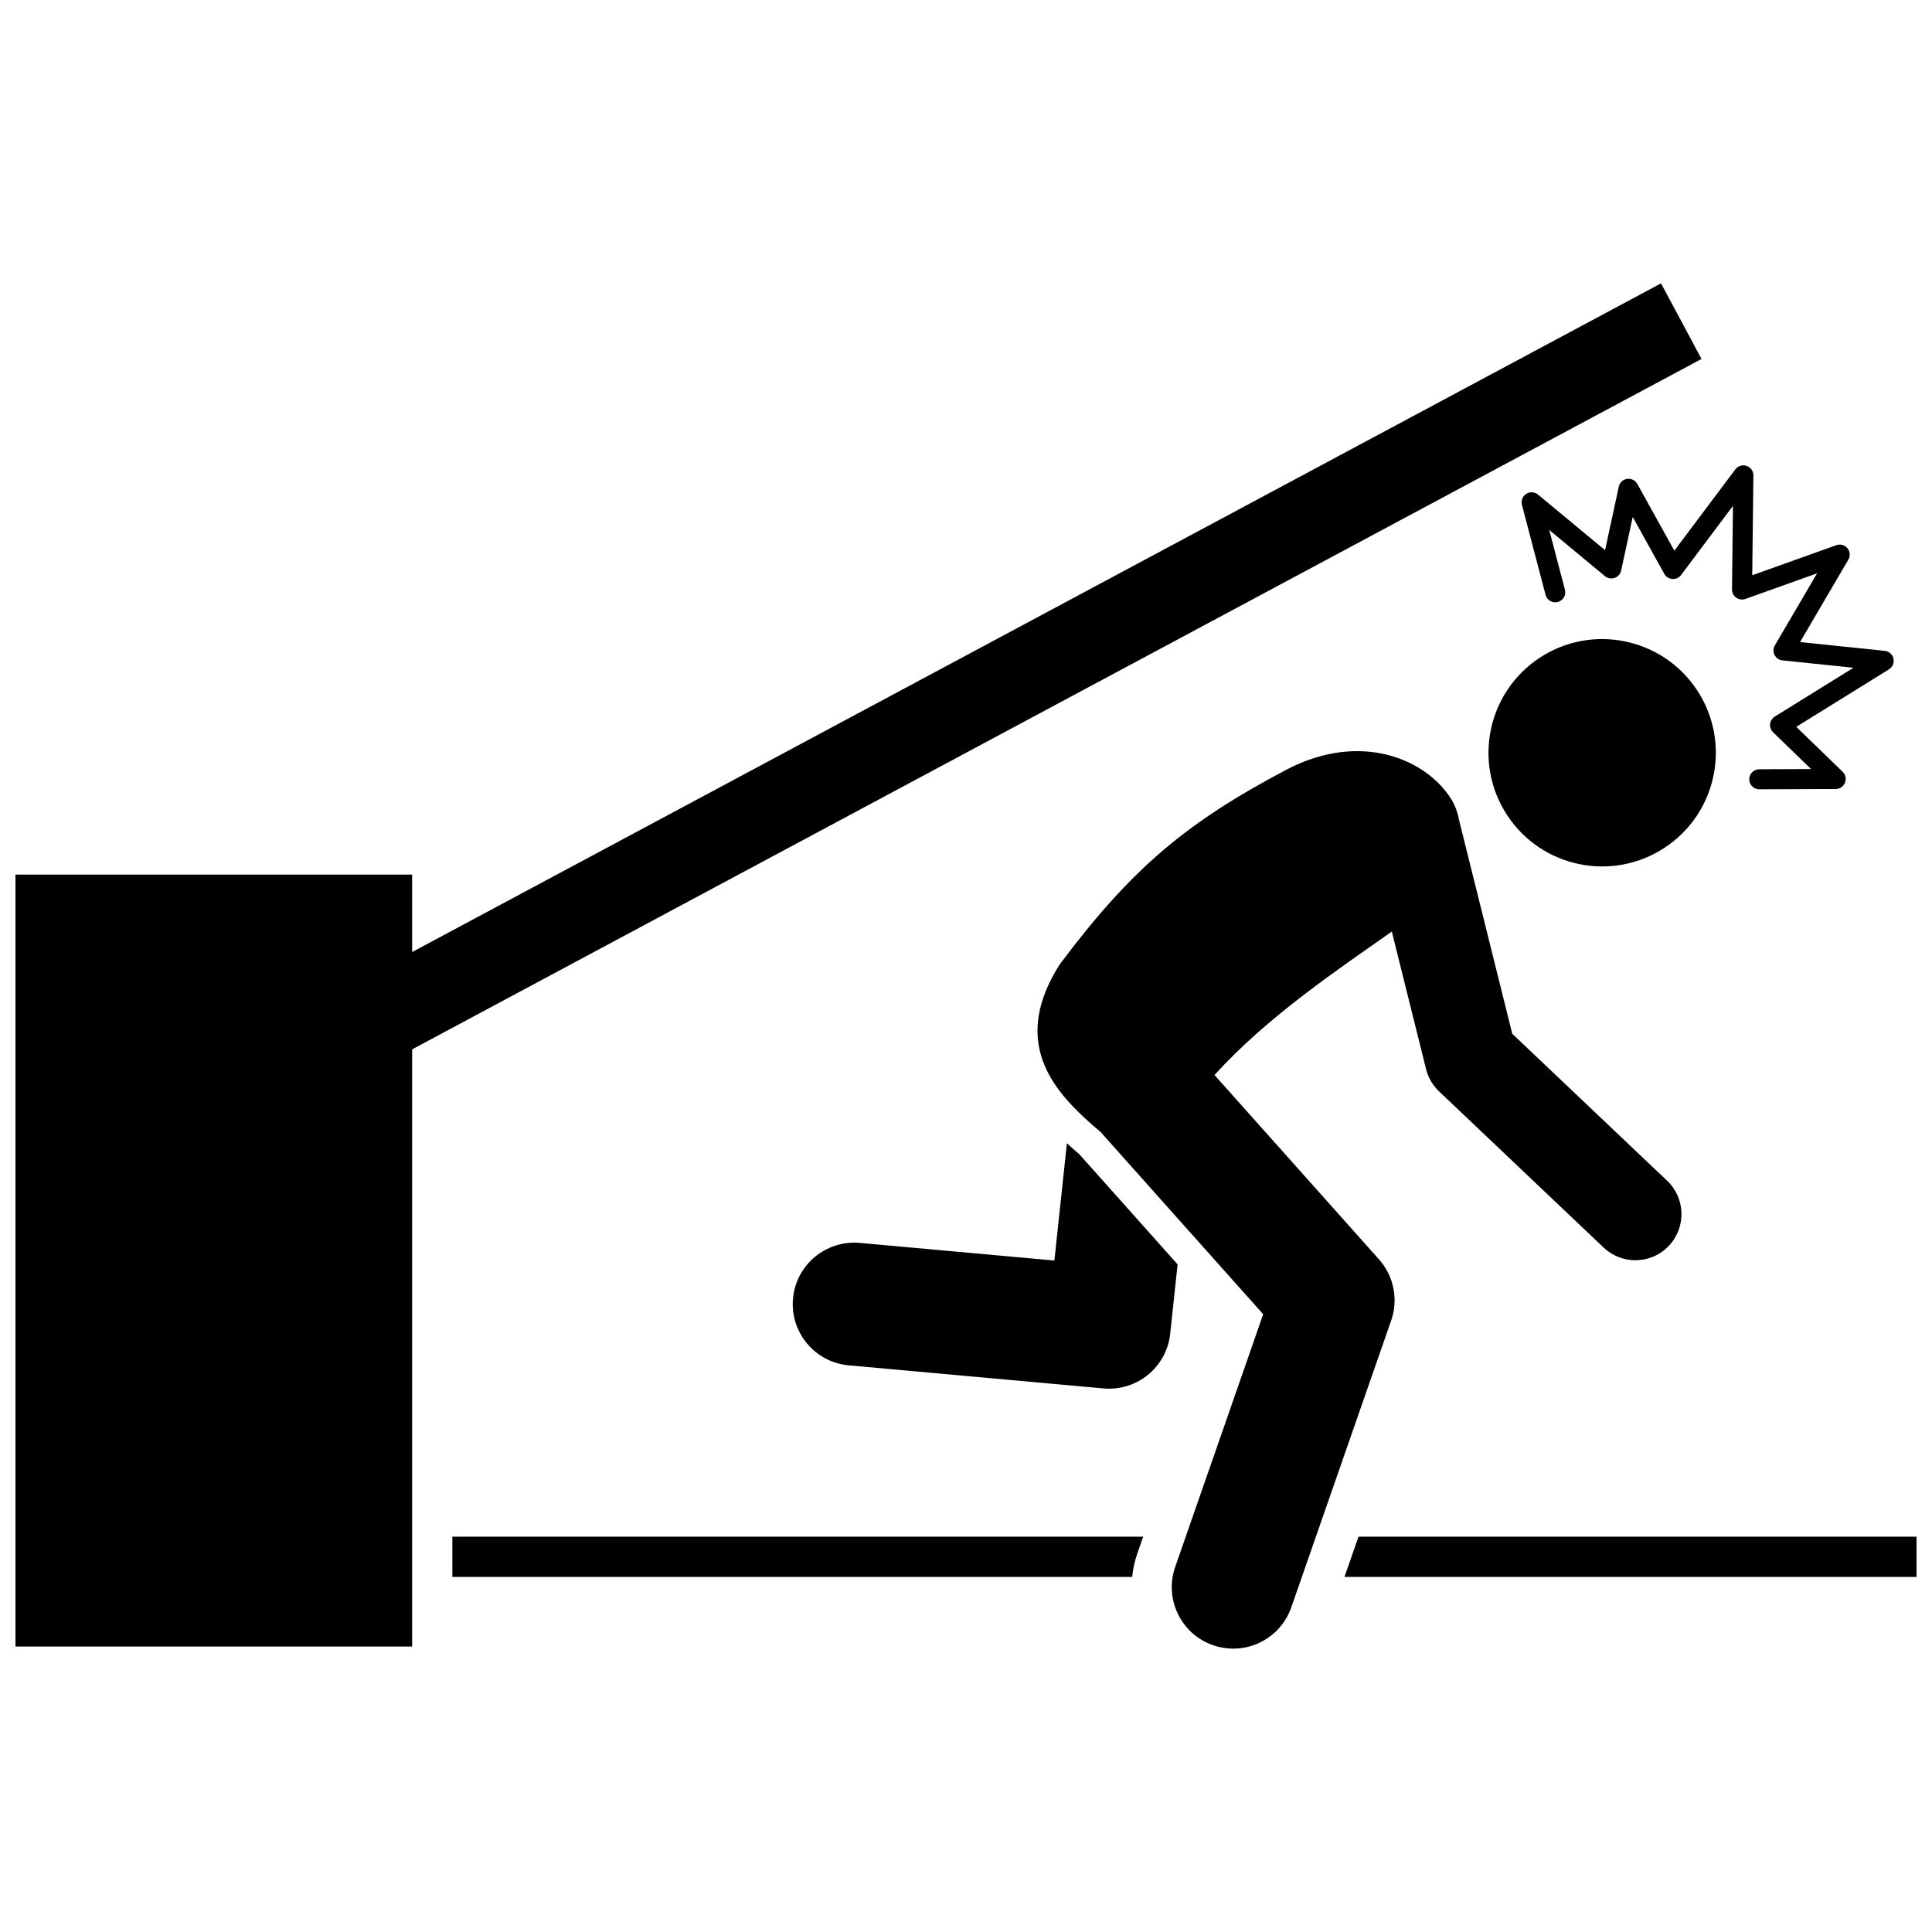 <?xml version="1.0" encoding="UTF-8"?>
<!-- Uploaded to: ICON Repo, www.iconrepo.com, Generator: ICON Repo Mixer Tools -->
<svg width="800px" height="800px" version="1.1" viewBox="144 144 512 512" xmlns="http://www.w3.org/2000/svg">
 <defs>
  <clipPath id="b">
   <path d="m148.09 219h446.91v362h-446.91z"/>
  </clipPath>
  <clipPath id="a">
   <path d="m500 551h151.9v11h-151.9z"/>
  </clipPath>
 </defs>
 <path d="m430.01 449.86c-1.039-0.855-2.141-1.852-3.269-2.883l-3.32 31.078-51.57-4.676c-8.977-0.789-16.883 5.793-17.695 14.754-0.812 8.961 5.793 16.883 14.754 17.695l67.535 6.121c0.5 0.043 0.996 0.066 1.488 0.066 8.234 0 15.289-6.215 16.18-14.559l1.965-18.379z"/>
 <path d="m552.02 318.32c-13.898 9.156-17.738 27.848-8.594 41.738 9.145 13.895 27.828 17.738 41.723 8.594 13.906-9.145 17.75-27.824 8.598-41.73-9.145-13.891-27.836-17.742-41.727-8.602z"/>
 <path d="m509.45 477.75-43.586-48.855c13.938-15.438 32.961-28.137 46.984-38.02l9.074 36.449c0.562 2.258 1.758 4.309 3.445 5.91l43.617 41.387c2.363 2.242 5.387 3.356 8.406 3.356 3.234 0 6.465-1.277 8.863-3.809 4.644-4.894 4.441-12.625-0.453-17.27l-41.031-38.934-14.125-56.734c-0.363-1.969-1.039-3.856-2.141-5.594-6.695-10.535-23.984-17.875-43.477-7.719-26.734 14.105-41.09 26.191-60.148 51.594-12.523 19.633-2.781 32.121 6.781 40.969 1.414 1.309 2.723 2.473 3.984 3.484l43.113 48.324-23.32 66.969c-2.961 8.496 1.531 17.781 10.027 20.742 1.773 0.617 3.582 0.91 5.356 0.91 6.738 0 13.043-4.211 15.383-10.938l26.469-76.016c1.953-5.594 0.715-11.793-3.223-16.207z"/>
 <g clip-path="url(#b)">
  <path d="m253.22 422.09 341.7-182.96-10.73-20.039-330.97 177.21v-20.516h-105.12v204.57h105.12z"/>
 </g>
 <path d="m577.91 272.25c-0.535-0.969-1.613-1.484-2.711-1.34-1.094 0.16-1.973 0.984-2.207 2.066l-3.633 16.828-17.766-14.73c-0.887-0.734-2.148-0.816-3.125-0.195-0.973 0.621-1.434 1.797-1.141 2.914l6.262 23.852c0.371 1.422 1.832 2.262 3.242 1.895 1.418-0.371 2.266-1.824 1.895-3.242l-4.164-15.855 14.77 12.246c0.715 0.594 1.688 0.77 2.562 0.465 0.879-0.301 1.531-1.043 1.727-1.949l3.066-14.203 8.371 15.082c0.438 0.785 1.242 1.297 2.141 1.359 0.898 0.059 1.766-0.336 2.305-1.055l13.75-18.324-0.258 22.133c-0.012 0.871 0.406 1.688 1.113 2.191 0.711 0.504 1.621 0.629 2.438 0.34l19.004-6.793-11.195 19.094c-0.457 0.777-0.484 1.738-0.078 2.543 0.406 0.805 1.199 1.348 2.094 1.441l18.816 1.949-20.852 12.938c-0.695 0.434-1.152 1.16-1.238 1.973s0.203 1.621 0.793 2.191l10.055 9.742-13.734 0.059c-1.465 0.016-2.652 1.199-2.644 2.664s1.199 2.652 2.664 2.644l20.254-0.082c0.062 0 0.129-0.004 0.191-0.008 1-0.078 1.883-0.715 2.262-1.656 0.402-1 0.16-2.148-0.617-2.898l-12.289-11.91 24.566-15.242c0.965-0.598 1.441-1.746 1.188-2.852-0.254-1.105-1.184-1.93-2.312-2.047l-22.445-2.324 12.801-21.836c0.566-0.965 0.465-2.18-0.246-3.035-0.715-0.859-1.891-1.184-2.938-0.805l-22.289 7.969 0.309-26.438c0.016-1.148-0.715-2.176-1.801-2.543-1.086-0.371-2.289 0.004-2.981 0.922l-16.168 21.543z"/>
 <g clip-path="url(#a)">
  <path d="m500.3 561.9h151.6v-10.656h-147.89z"/>
 </g>
 <path d="m263.88 561.9h180.16c0.215-2.074 0.641-4.137 1.344-6.152l1.57-4.504h-183.08z"/>
</svg>